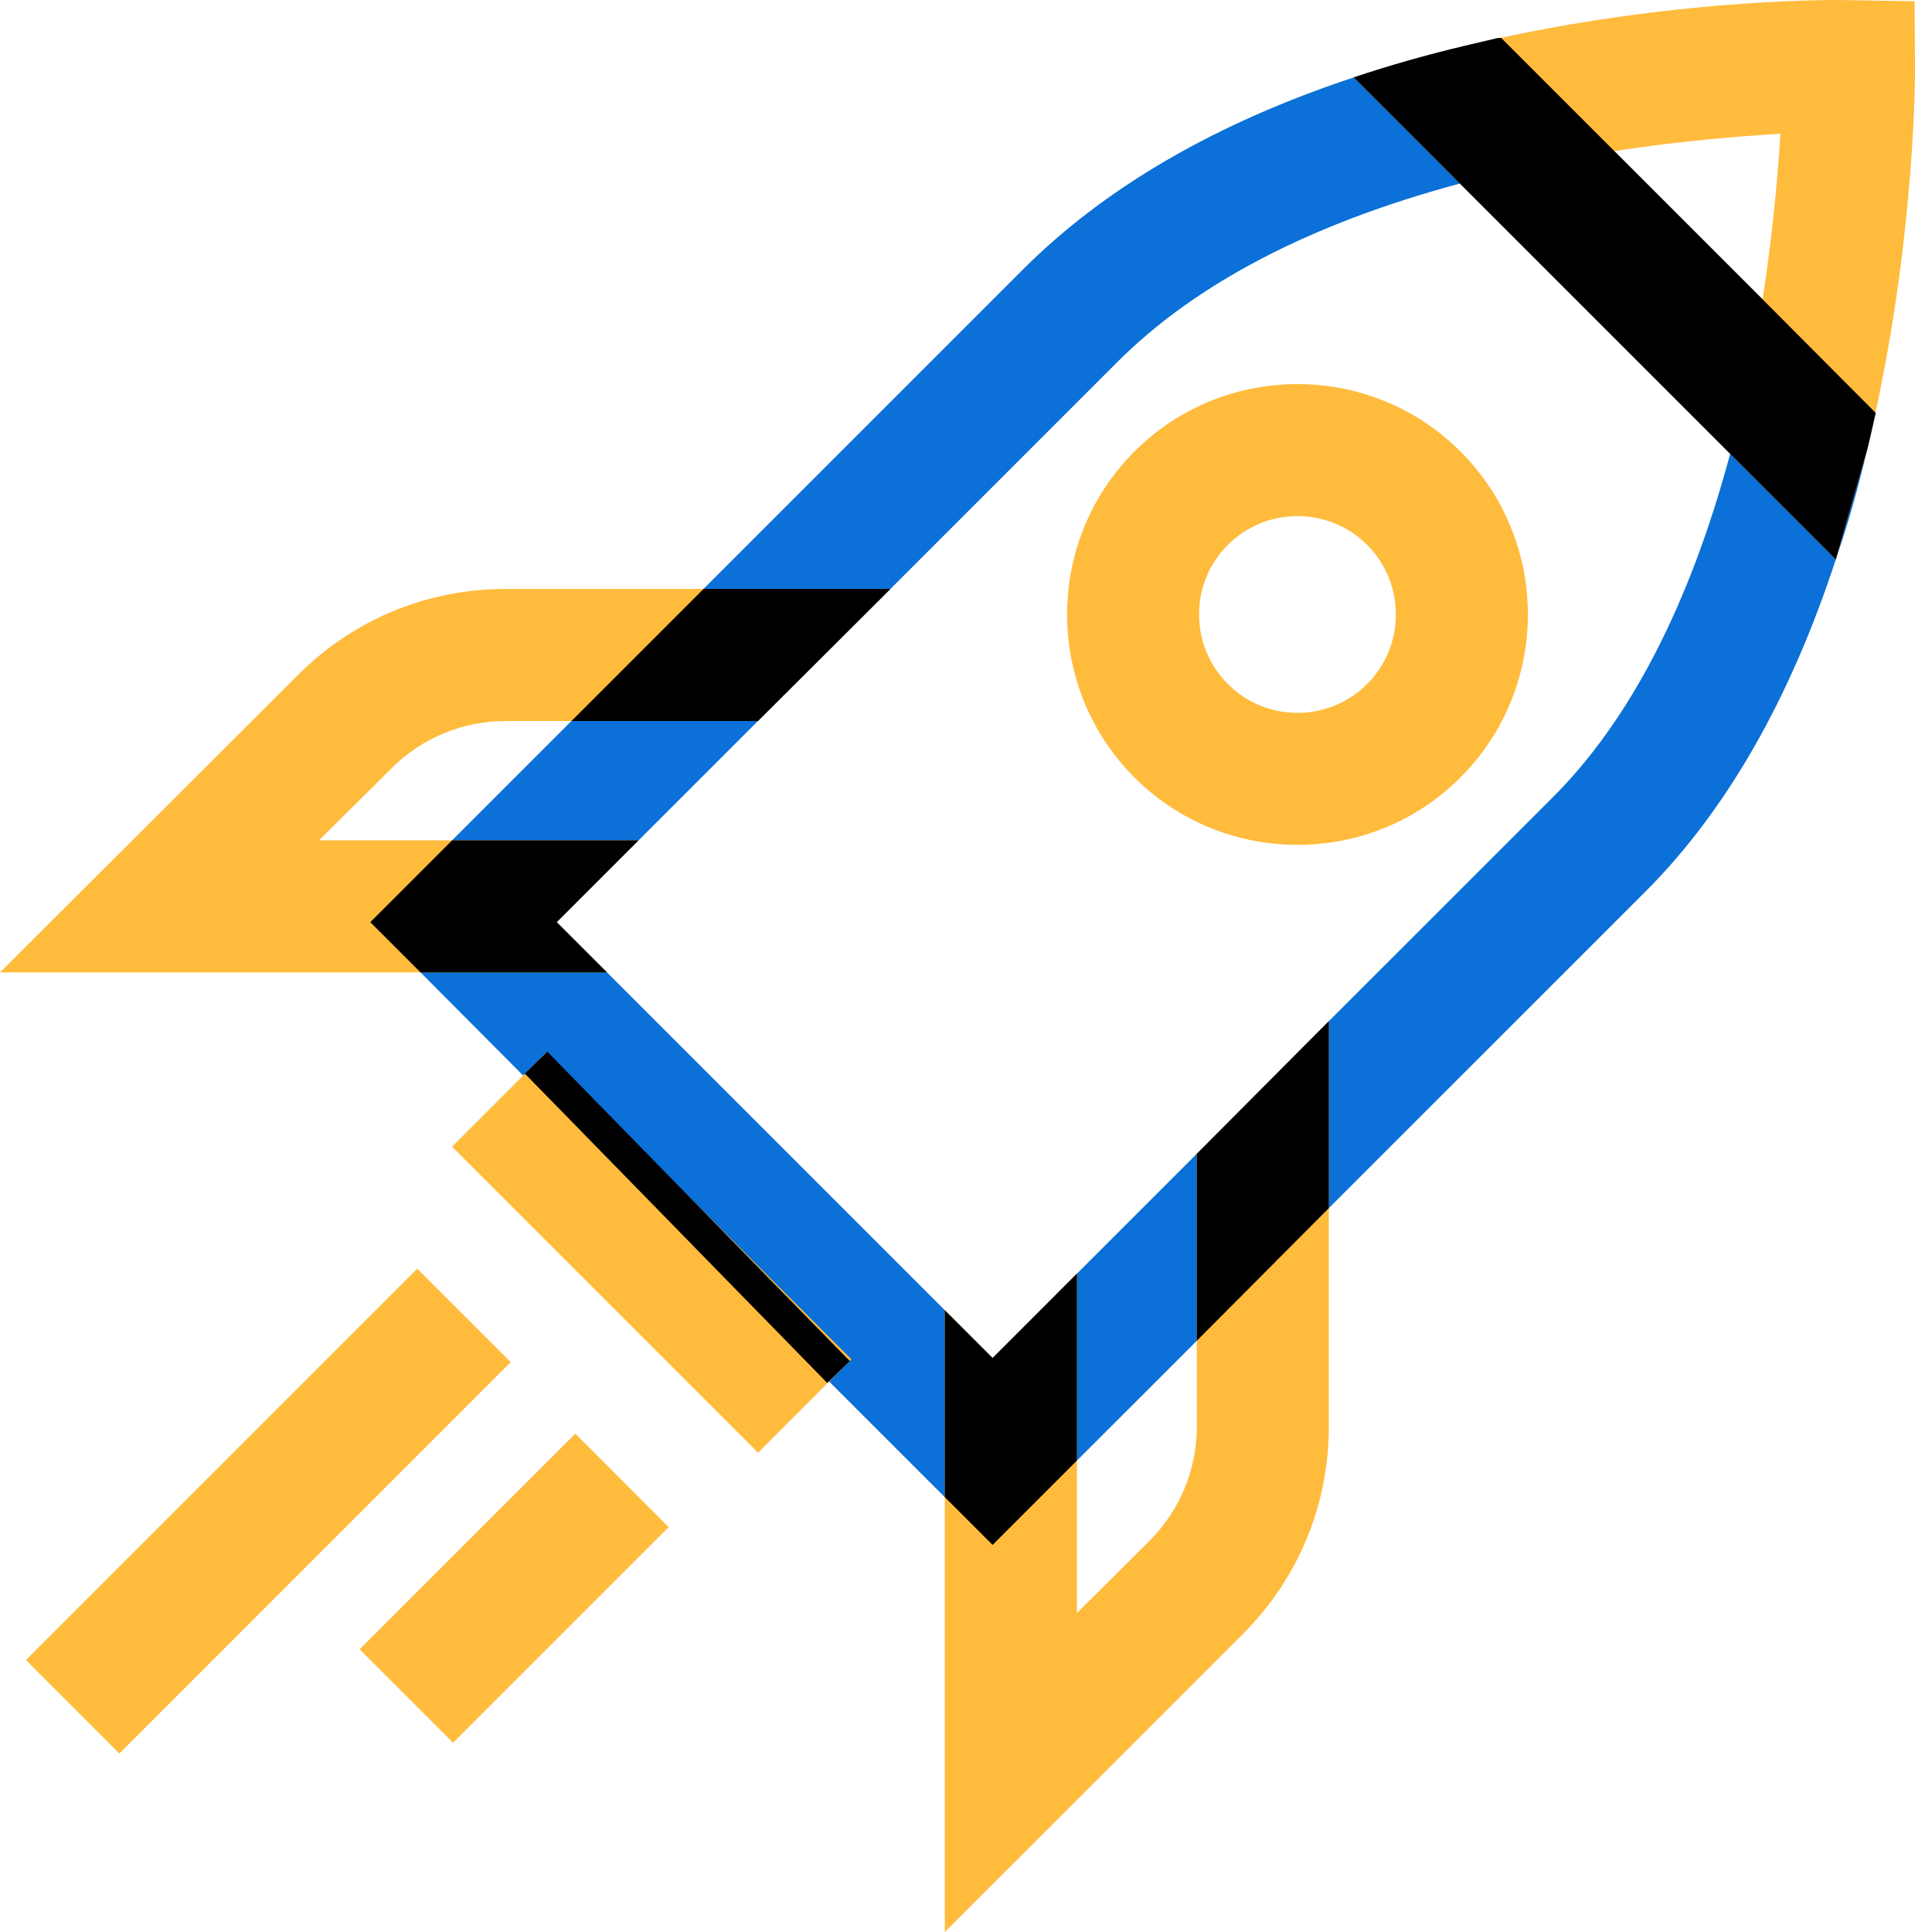 <svg width="30" height="30" viewBox="0 0 30 30" fill="none" xmlns="http://www.w3.org/2000/svg">
<path d="M29.122 6.408L27.371 4.649L25.067 2.346L23.308 0.587L23.245 0.594L22.741 0.713C22.141 0.855 21.565 1.02 21.021 1.202C18.875 1.912 17.156 2.913 15.886 4.183L7.02 13.049L5.75 14.319L6.531 15.1L8.124 16.701L12.873 21.45L14.671 23.248L15.413 23.989L16.722 22.68L18.584 20.819L20.634 18.76L25.549 13.846C26.803 12.592 27.797 10.856 28.506 8.687C28.696 8.143 28.854 7.575 28.995 6.976L29.13 6.416L29.122 6.408ZM24.097 12.395L20.634 15.857L18.584 17.916L15.413 21.087L14.671 20.345L8.645 14.319L11.769 11.196L13.827 9.145L17.337 5.635C18.56 4.404 20.351 3.473 22.669 2.85L26.866 7.047C26.235 9.397 25.304 11.196 24.097 12.395ZM8.874 11.196L7.02 13.049H9.915L11.769 11.196H8.874Z" fill="#0B70D7"/>
<path d="M6.081 11.929L4.954 13.049H9.915L8.645 14.319L9.426 15.1H0L4.63 10.478C5.49 9.618 6.634 9.145 7.856 9.145H13.827L11.768 11.196H7.856C7.186 11.196 6.555 11.456 6.081 11.929Z" fill="#FFBB3C"/>
<path d="M20.634 15.857V22.152C20.634 23.366 20.161 24.51 19.302 25.37L14.671 30V20.345L15.413 21.087L16.722 19.777V25.047L17.85 23.926C18.323 23.445 18.584 22.822 18.584 22.152V17.916L20.634 15.857Z" fill="#FFBB3C"/>
<path d="M20.147 13.119C19.23 13.119 18.314 12.771 17.616 12.073C16.221 10.677 16.221 8.406 17.616 7.01C19.013 5.615 21.283 5.616 22.677 7.01C24.074 8.406 24.074 10.677 22.677 12.073C21.981 12.77 21.064 13.119 20.147 13.119ZM19.066 8.46C18.47 9.056 18.47 10.026 19.066 10.622C19.662 11.219 20.633 11.218 21.228 10.622C21.824 10.027 21.824 9.056 21.228 8.46C20.633 7.865 19.662 7.865 19.066 8.46Z" fill="#FFBB3C"/>
<path d="M6.479 19.701L0.403 25.777L1.854 27.228L7.93 21.151L6.479 19.701Z" fill="#FFBB3C"/>
<path d="M8.933 22.262L5.584 25.61L7.035 27.061L10.383 23.713L8.933 22.262Z" fill="#FFBB3C"/>
<path d="M25.067 2.346C26.093 2.188 26.992 2.117 27.646 2.077C27.607 2.724 27.528 3.623 27.37 4.649L25.067 2.346ZM28.995 6.976C29.043 6.786 29.082 6.597 29.122 6.408C29.745 3.537 29.737 1.123 29.737 1.02L29.729 0.019L28.727 0.003C28.617 -0.005 26.195 -0.037 23.308 0.587L23.245 0.594L22.74 0.713C22.141 0.855 21.565 1.02 21.021 1.202L22.669 2.85L26.866 7.047L28.506 8.687L28.995 6.976Z" fill="#FFBB3C"/>
<path d="M8.47 16.355L7.019 17.806L11.771 22.558L13.221 21.107L8.47 16.355Z" fill="#FFBB3C"/>
<path d="M27.37 4.649L25.067 2.346L23.308 0.587L23.245 0.594L22.74 0.713C22.141 0.855 21.565 1.02 21.021 1.202L22.669 2.85L26.866 7.047L28.506 8.687L28.995 6.976C29.043 6.786 29.082 6.597 29.122 6.408L27.37 4.649Z" fill="black"/>
<path d="M8.499 16.33L8.15 16.671L12.846 21.475L13.195 21.134L8.499 16.33Z" fill="black"/>
<path d="M9.915 13.049L8.645 14.319L9.426 15.1H6.531L5.75 14.319L7.02 13.049H9.915Z" fill="black"/>
<path d="M13.827 9.145L11.769 11.196H8.874L10.925 9.145H13.827Z" fill="black"/>
<path d="M15.413 21.087L16.722 19.777V22.68L15.413 23.989L14.671 23.248V20.345L15.413 21.087Z" fill="black"/>
<path d="M20.634 15.857V18.76L18.584 20.819V17.916L20.634 15.857Z" fill="black"/>
</svg>
